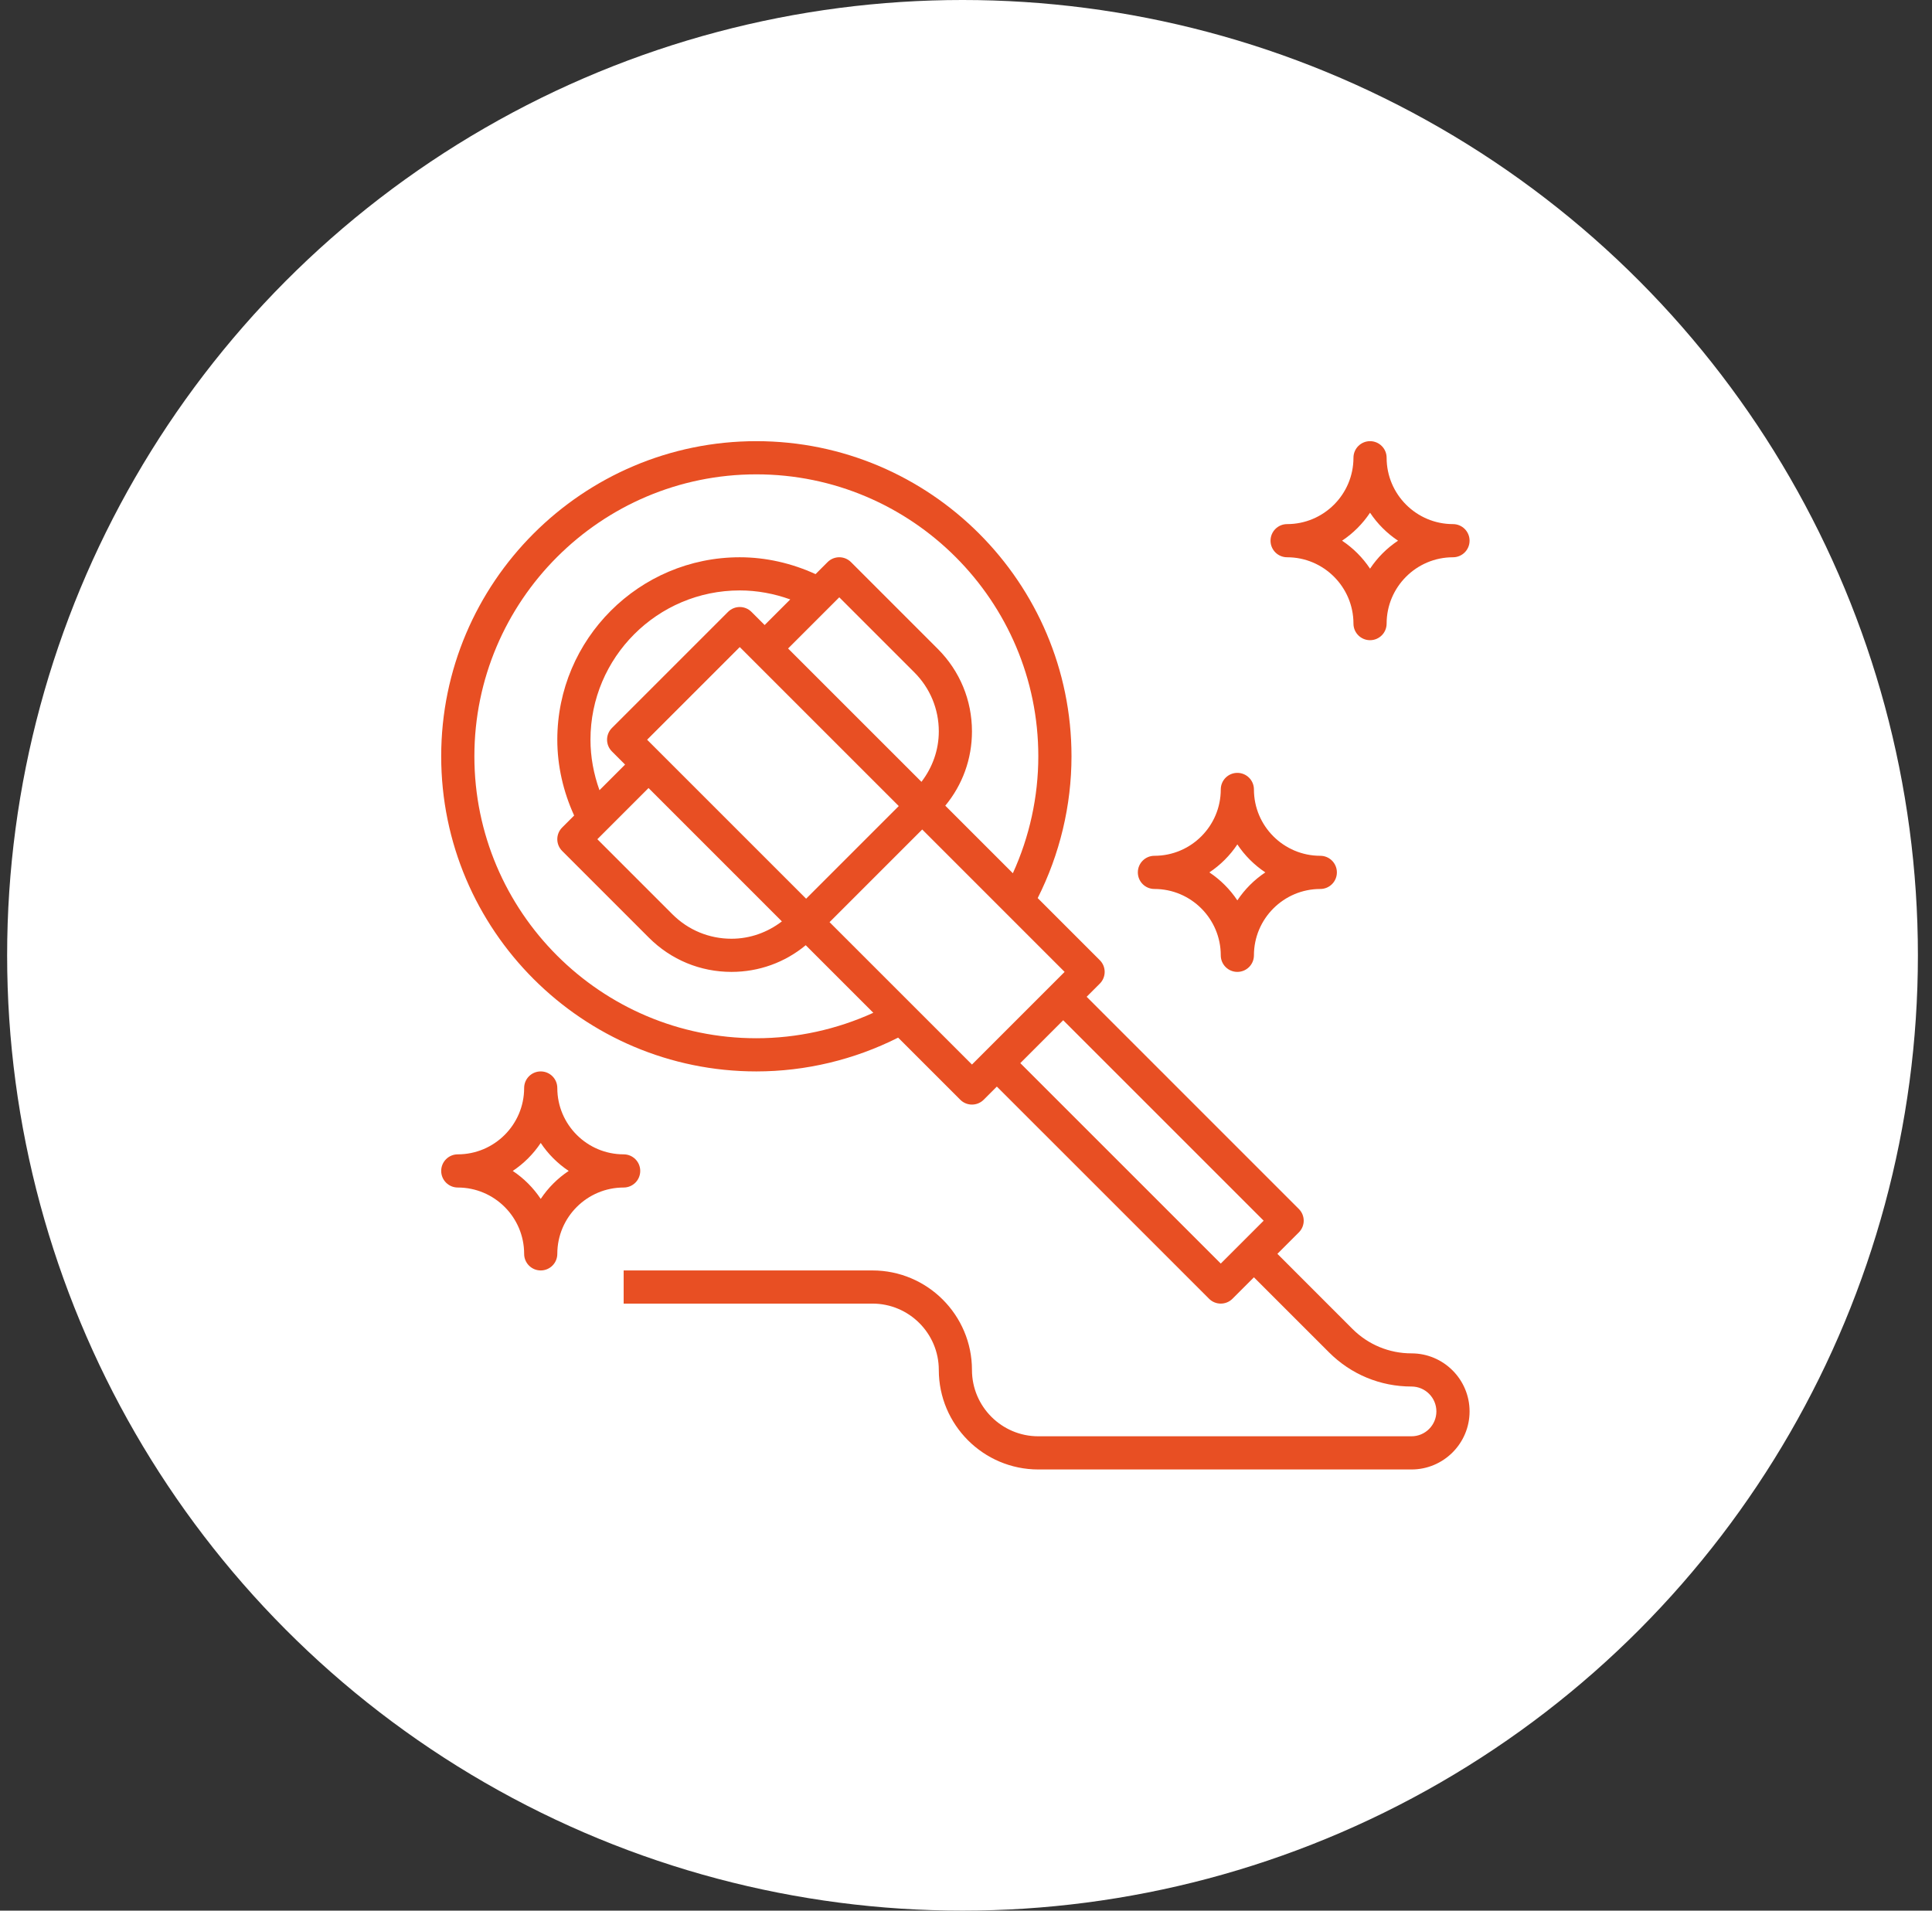 <svg xmlns="http://www.w3.org/2000/svg" fill="none" viewBox="0 0 91 90" height="90" width="91">
<rect x="0" y="0" width="91" height="90" fill="#333333" stroke="none"/>
<circle fill="white" r="45" cy="45" cx="45.336"></circle>
<g clip-path="url(#clip0_3879_6845)">
<path fill="#E84F23" d="M66.484 63.75C65.434 63.75 64.446 63.341 63.702 62.598L60.167 59.062L61.177 58.052C61.483 57.747 61.483 57.253 61.177 56.948L51.183 46.953L51.802 46.334C52.108 46.028 52.108 45.534 51.802 45.229L48.877 42.304C49.916 40.242 50.469 37.948 50.469 35.625C50.469 27.44 43.81 20.781 35.625 20.781C27.44 20.781 20.781 27.44 20.781 35.625C20.781 43.81 27.44 50.469 35.625 50.469C37.948 50.469 40.242 49.916 42.304 48.877L45.229 51.802C45.381 51.955 45.581 52.031 45.781 52.031C45.981 52.031 46.181 51.955 46.334 51.802L46.953 51.183L56.948 61.177C57.1 61.33 57.3 61.406 57.5 61.406C57.7 61.406 57.9 61.33 58.052 61.177L59.062 60.167L62.598 63.702C63.636 64.741 65.016 65.312 66.484 65.312C67.13 65.312 67.656 65.838 67.656 66.484C67.656 67.13 67.13 67.656 66.484 67.656H48.906C47.183 67.656 45.781 66.255 45.781 64.531C45.781 61.946 43.679 59.844 41.094 59.844H29.375V61.406H41.094C42.817 61.406 44.219 62.808 44.219 64.531C44.219 67.116 46.321 69.219 48.906 69.219H66.484C67.992 69.219 69.219 67.992 69.219 66.484C69.219 64.977 67.992 63.75 66.484 63.75ZM35.625 48.906C28.302 48.906 22.344 42.948 22.344 35.625C22.344 28.302 28.302 22.344 35.625 22.344C42.948 22.344 48.906 28.302 48.906 35.625C48.906 37.531 48.491 39.413 47.707 41.134L44.524 37.951C45.338 36.968 45.781 35.745 45.781 34.453C45.781 32.985 45.21 31.605 44.171 30.566L40.084 26.479C39.778 26.173 39.284 26.173 38.979 26.479L38.414 27.044C37.298 26.533 36.079 26.25 34.844 26.25C30.105 26.25 26.25 30.105 26.25 34.844C26.25 36.08 26.533 37.298 27.043 38.415L26.479 38.979C26.173 39.284 26.173 39.778 26.479 40.084L30.566 44.171C31.605 45.21 32.985 45.781 34.453 45.781C35.745 45.781 36.968 45.338 37.951 44.524L41.134 47.707C39.413 48.491 37.531 48.906 35.625 48.906ZM27.812 34.844C27.812 30.966 30.966 27.812 34.844 27.812C35.657 27.812 36.462 27.962 37.222 28.236L36.016 29.442L35.396 28.823C35.091 28.517 34.597 28.517 34.291 28.823L28.823 34.291C28.517 34.597 28.517 35.091 28.823 35.396L29.442 36.016L28.236 37.222C27.963 36.462 27.812 35.658 27.812 34.844ZM30.547 37.12L36.828 43.402C36.146 43.923 35.326 44.219 34.453 44.219C33.402 44.219 32.415 43.81 31.671 43.066L28.136 39.531L30.547 37.12ZM30.48 34.844L34.844 30.48L42.333 37.969L37.969 42.333L30.48 34.844ZM37.12 30.547L39.531 28.136L43.066 31.671C43.81 32.415 44.219 33.402 44.219 34.453C44.219 35.326 43.923 36.146 43.402 36.828L37.12 30.547ZM39.073 43.438L43.438 39.073L50.145 45.781L45.781 50.145L39.073 43.438ZM57.5 59.52L48.058 50.078L50.078 48.058L59.52 57.5L57.5 59.52Z"></path>
<path fill="#E84F23" d="M60.625 26.25C62.348 26.25 63.75 27.652 63.75 29.375C63.75 29.807 64.099 30.156 64.531 30.156C64.963 30.156 65.312 29.807 65.312 29.375C65.312 27.652 66.714 26.25 68.438 26.25C68.87 26.25 69.219 25.901 69.219 25.469C69.219 25.037 68.87 24.688 68.438 24.688C66.714 24.688 65.312 23.286 65.312 21.562C65.312 21.131 64.963 20.781 64.531 20.781C64.099 20.781 63.75 21.131 63.75 21.562C63.75 23.286 62.348 24.688 60.625 24.688C60.193 24.688 59.844 25.037 59.844 25.469C59.844 25.901 60.193 26.25 60.625 26.25ZM64.531 24.151C64.878 24.673 65.327 25.122 65.849 25.469C65.327 25.816 64.878 26.265 64.531 26.787C64.184 26.265 63.735 25.816 63.213 25.469C63.735 25.122 64.184 24.673 64.531 24.151Z"></path>
<path fill="#E84F23" d="M54.375 41.875C56.098 41.875 57.5 43.277 57.5 45C57.5 45.432 57.849 45.781 58.281 45.781C58.713 45.781 59.062 45.432 59.062 45C59.062 43.277 60.464 41.875 62.188 41.875C62.62 41.875 62.969 41.526 62.969 41.094C62.969 40.662 62.62 40.312 62.188 40.312C60.464 40.312 59.062 38.911 59.062 37.188C59.062 36.755 58.713 36.406 58.281 36.406C57.849 36.406 57.5 36.755 57.5 37.188C57.5 38.911 56.098 40.312 54.375 40.312C53.943 40.312 53.594 40.662 53.594 41.094C53.594 41.526 53.943 41.875 54.375 41.875ZM58.281 39.776C58.628 40.298 59.077 40.746 59.599 41.094C59.077 41.441 58.629 41.89 58.281 42.412C57.934 41.89 57.485 41.441 56.963 41.094C57.485 40.747 57.934 40.298 58.281 39.776Z"></path>
<path fill="#E84F23" d="M30.156 55.156C30.156 54.724 29.807 54.375 29.375 54.375C27.652 54.375 26.25 52.973 26.25 51.25C26.25 50.818 25.901 50.469 25.469 50.469C25.037 50.469 24.688 50.818 24.688 51.25C24.688 52.973 23.286 54.375 21.562 54.375C21.131 54.375 20.781 54.724 20.781 55.156C20.781 55.588 21.131 55.938 21.562 55.938C23.286 55.938 24.688 57.339 24.688 59.062C24.688 59.495 25.037 59.844 25.469 59.844C25.901 59.844 26.25 59.495 26.25 59.062C26.25 57.339 27.652 55.938 29.375 55.938C29.807 55.938 30.156 55.588 30.156 55.156ZM25.469 56.474C25.122 55.952 24.673 55.503 24.151 55.156C24.673 54.809 25.122 54.36 25.469 53.838C25.816 54.36 26.265 54.809 26.787 55.156C26.265 55.503 25.816 55.952 25.469 56.474Z"></path>
</g>
<defs>
<clipPath id="clip0_3879_6845">
<rect transform="translate(20 20)" fill="white" height="50" width="50"></rect>
</clipPath>
</defs>
</svg>
